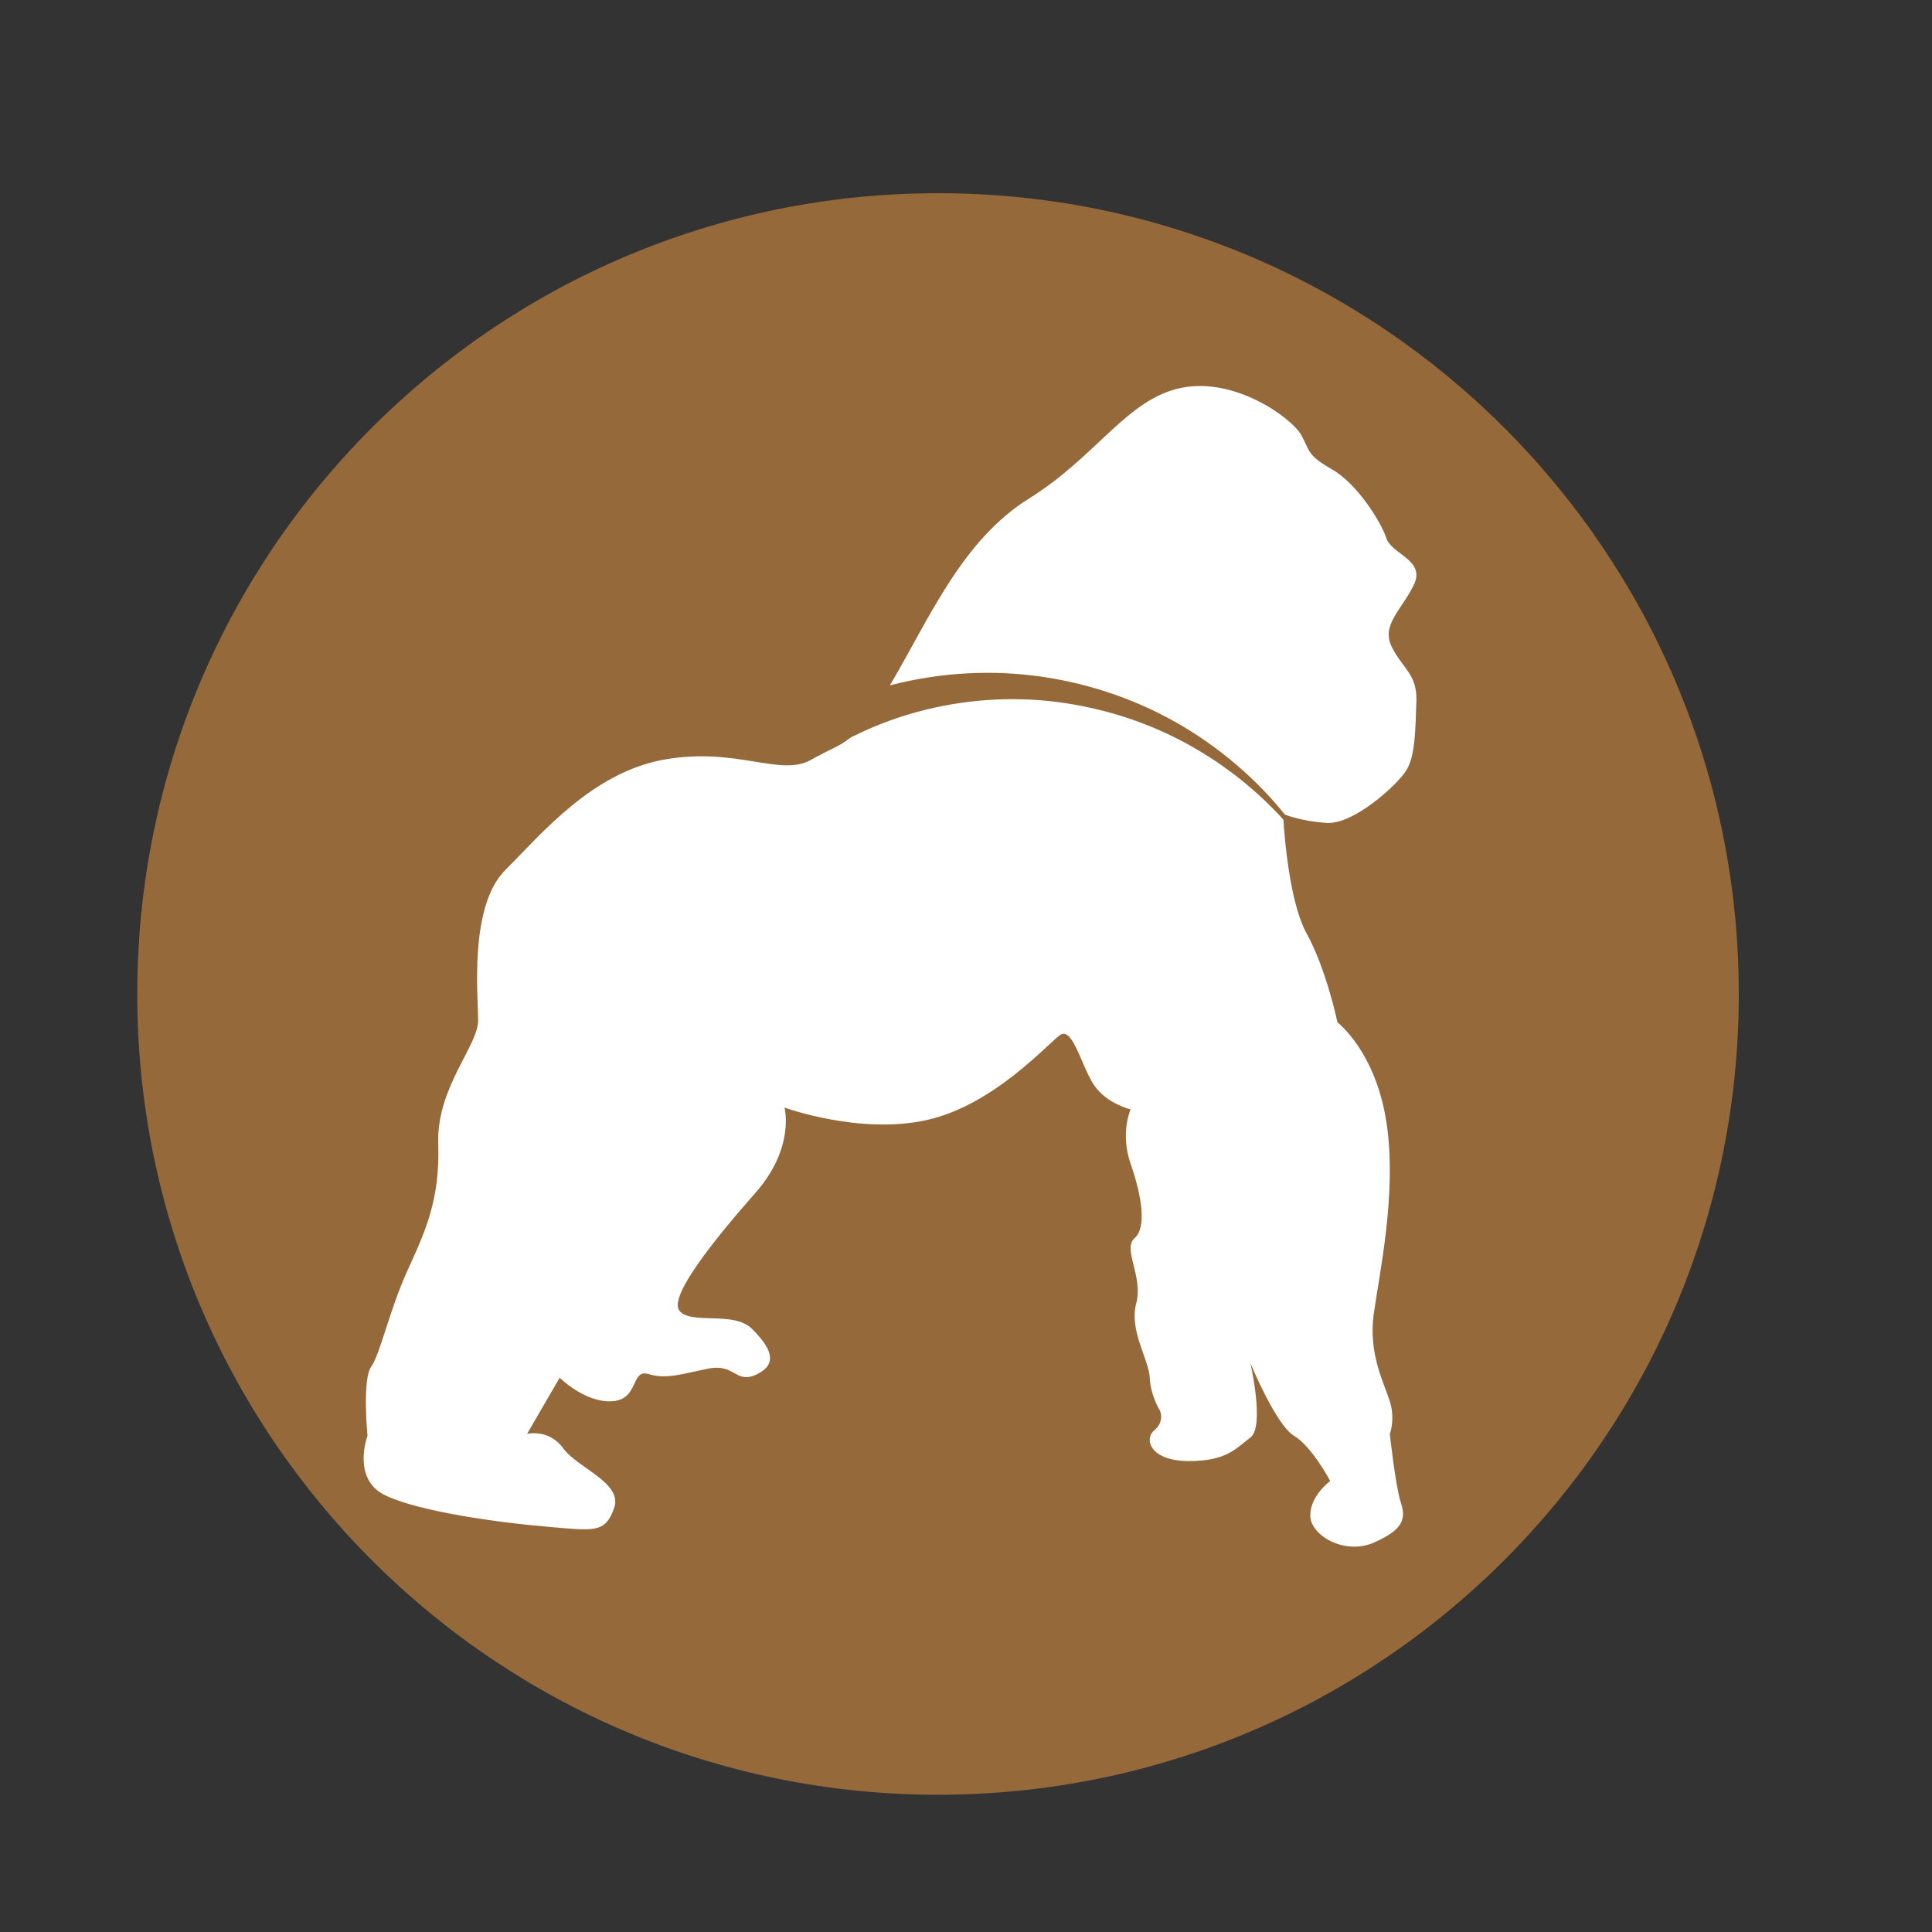 <svg xmlns="http://www.w3.org/2000/svg" xmlns:xlink="http://www.w3.org/1999/xlink" width="500" viewBox="0 0 375 375" height="500" preserveAspectRatio="xMidYMid meet"><rect x="0" y="0" width="375" height="375" fill="#333333" stroke="none"/><defs><clipPath id="eb96b607b0"><path d="M 26.641 37.5 L 337.5 37.5 L 337.5 348.359 L 26.641 348.359 Z M 26.641 37.5 " clip-rule="nonzero"></path></clipPath><clipPath id="aa258b3b88"><path d="M 182.07 37.5 C 96.227 37.5 26.641 107.09 26.641 192.93 C 26.641 278.773 96.227 348.359 182.07 348.359 C 267.91 348.359 337.5 278.773 337.5 192.93 C 337.5 107.09 267.91 37.5 182.07 37.5 Z M 182.07 37.5 " clip-rule="nonzero"></path></clipPath><clipPath id="15684ac87d"><path d="M 153 130 L 257 130 L 257 170 L 153 170 Z M 153 130 " clip-rule="nonzero"></path></clipPath><clipPath id="3dd48baf8b"><path d="M 158.938 119.16 L 263.367 146.699 L 256.289 173.531 L 151.859 145.992 Z M 158.938 119.16 " clip-rule="nonzero"></path></clipPath><clipPath id="94e8157cae"><path d="M 263.172 146.648 L 158.746 119.109 L 151.668 145.941 L 256.098 173.48 Z M 263.172 146.648 " clip-rule="nonzero"></path></clipPath></defs><g clip-path="url(#eb96b607b0)"><g clip-path="url(#aa258b3b88)"><path fill="#956939" d="M 26.641 37.5 L 337.5 37.5 L 337.5 348.359 L 26.641 348.359 Z M 26.641 37.5 " fill-opacity="1" fill-rule="nonzero"></path></g></g><path fill="#ffffff" d="M 249.043 157.969 C 249.043 157.969 249.746 174.152 253.617 181.191 C 257.488 188.23 259.598 198.434 259.598 198.434 C 259.598 198.434 266.988 204.066 269.102 217.793 C 271.211 231.516 267.695 247.348 266.637 255.09 C 265.582 262.832 268.664 268.465 269.766 271.98 C 270.859 275.504 269.766 278.32 269.766 278.32 C 269.766 278.32 270.859 288.52 271.914 291.691 C 272.969 294.859 272.27 296.969 266.637 299.43 C 261.008 301.895 254.32 298.023 254.32 294.152 C 254.32 290.281 258.191 287.465 258.191 287.465 C 258.191 287.465 254.672 280.777 251.152 278.668 C 247.633 276.559 242.707 264.594 242.707 264.594 C 242.707 264.594 245.523 276.91 242.707 279.02 C 239.891 281.133 238.133 283.594 230.742 283.594 C 223.352 283.594 221.945 279.375 224.055 277.613 C 226.168 275.852 225.113 273.742 225.113 273.742 C 225.113 273.742 223.328 270.926 223.164 267.41 C 223 263.887 219.129 258.258 220.539 252.98 C 221.945 247.703 217.812 242.422 220.23 240.312 C 222.652 238.203 221.535 231.867 219.453 225.883 C 217.371 219.902 219.453 215.328 219.453 215.328 C 219.453 215.328 214.91 214.27 212.445 210.754 C 209.984 207.234 208.223 199.141 205.758 200.898 C 203.297 202.656 192.738 214.625 179.719 217.438 C 166.699 220.254 152.27 214.977 152.27 214.977 C 152.27 214.977 154.383 222.719 146.641 231.516 C 138.898 240.312 129.75 251.574 131.859 254.387 C 133.973 257.203 142.418 254.387 145.934 257.906 C 149.457 261.426 151.215 264.594 146.992 266.707 C 142.77 268.816 142.77 264.594 137.492 265.648 C 132.211 266.707 129.395 267.762 125.879 266.707 C 122.355 265.648 124.117 271.633 118.84 271.98 C 113.559 272.336 108.633 267.41 108.633 267.41 L 102.301 278.32 C 102.301 278.32 106.523 277.262 109.34 281.133 C 112.156 285.004 120.953 287.816 119.191 292.746 C 117.43 297.672 115.32 297.102 106.172 296.332 C 97.02 295.559 81.535 293.449 74.852 290.281 C 68.164 287.117 71.332 278.668 71.332 278.668 C 71.332 278.668 70.277 267.762 72.039 265.297 C 73.797 262.832 75.555 254.387 79.074 246.645 C 82.594 238.902 85.41 232.922 85.059 222.012 C 84.703 211.105 92.801 203.012 92.801 198.086 C 92.801 193.156 91.039 175.914 98.074 168.879 C 105.113 161.84 114.969 149.875 129.043 147.41 C 143.121 144.945 151.566 150.93 157.547 147.41 C 163.531 143.891 165.5 145.301 172.961 132.629 C 180.422 119.965 186.754 104.828 199.773 96.738 C 212.797 88.645 218.781 77.379 229.336 75.27 C 239.891 73.16 250.801 81.25 252.562 84.418 C 254.32 87.586 253.617 88.289 258.543 91.105 C 263.469 93.922 268.043 101.312 269.102 104.48 C 270.156 107.645 276.84 108.699 274.379 113.625 C 271.914 118.555 268.043 121.367 270.156 125.594 C 272.27 129.816 275.109 130.871 274.918 136.148 C 274.73 141.43 274.73 146.707 272.969 149.523 C 271.211 152.336 262.77 160.078 257.488 159.727 C 252.211 159.375 249.043 157.969 249.043 157.969 " fill-opacity="1" fill-rule="nonzero"></path><g clip-path="url(#15684ac87d)"><g clip-path="url(#3dd48baf8b)"><g clip-path="url(#94e8157cae)"><path fill="#956939" d="M 159.516 146.324 C 167.289 141.445 175.699 138.238 184.746 136.703 C 193.91 135.152 203.023 135.41 212.086 137.48 C 221.305 139.566 229.77 143.34 237.484 148.801 C 245.254 154.32 251.676 161.113 256.758 169.18 C 252.145 160.668 246.082 153.359 238.57 147.258 C 230.965 141.07 222.465 136.566 213.07 133.75 C 203.562 130.906 193.871 129.984 183.996 130.988 C 174 132.047 164.574 134.957 155.723 139.723 C 155.277 139.965 154.895 140.277 154.574 140.668 C 154.254 141.062 154.02 141.5 153.875 141.984 C 153.727 142.469 153.68 142.961 153.73 143.465 C 153.781 143.969 153.926 144.441 154.164 144.887 C 154.402 145.332 154.719 145.715 155.109 146.035 C 155.5 146.355 155.938 146.59 156.422 146.734 C 156.906 146.883 157.398 146.93 157.902 146.879 C 158.406 146.828 158.879 146.684 159.328 146.445 Z M 159.516 146.324 " fill-opacity="1" fill-rule="nonzero"></path></g></g></g></svg>